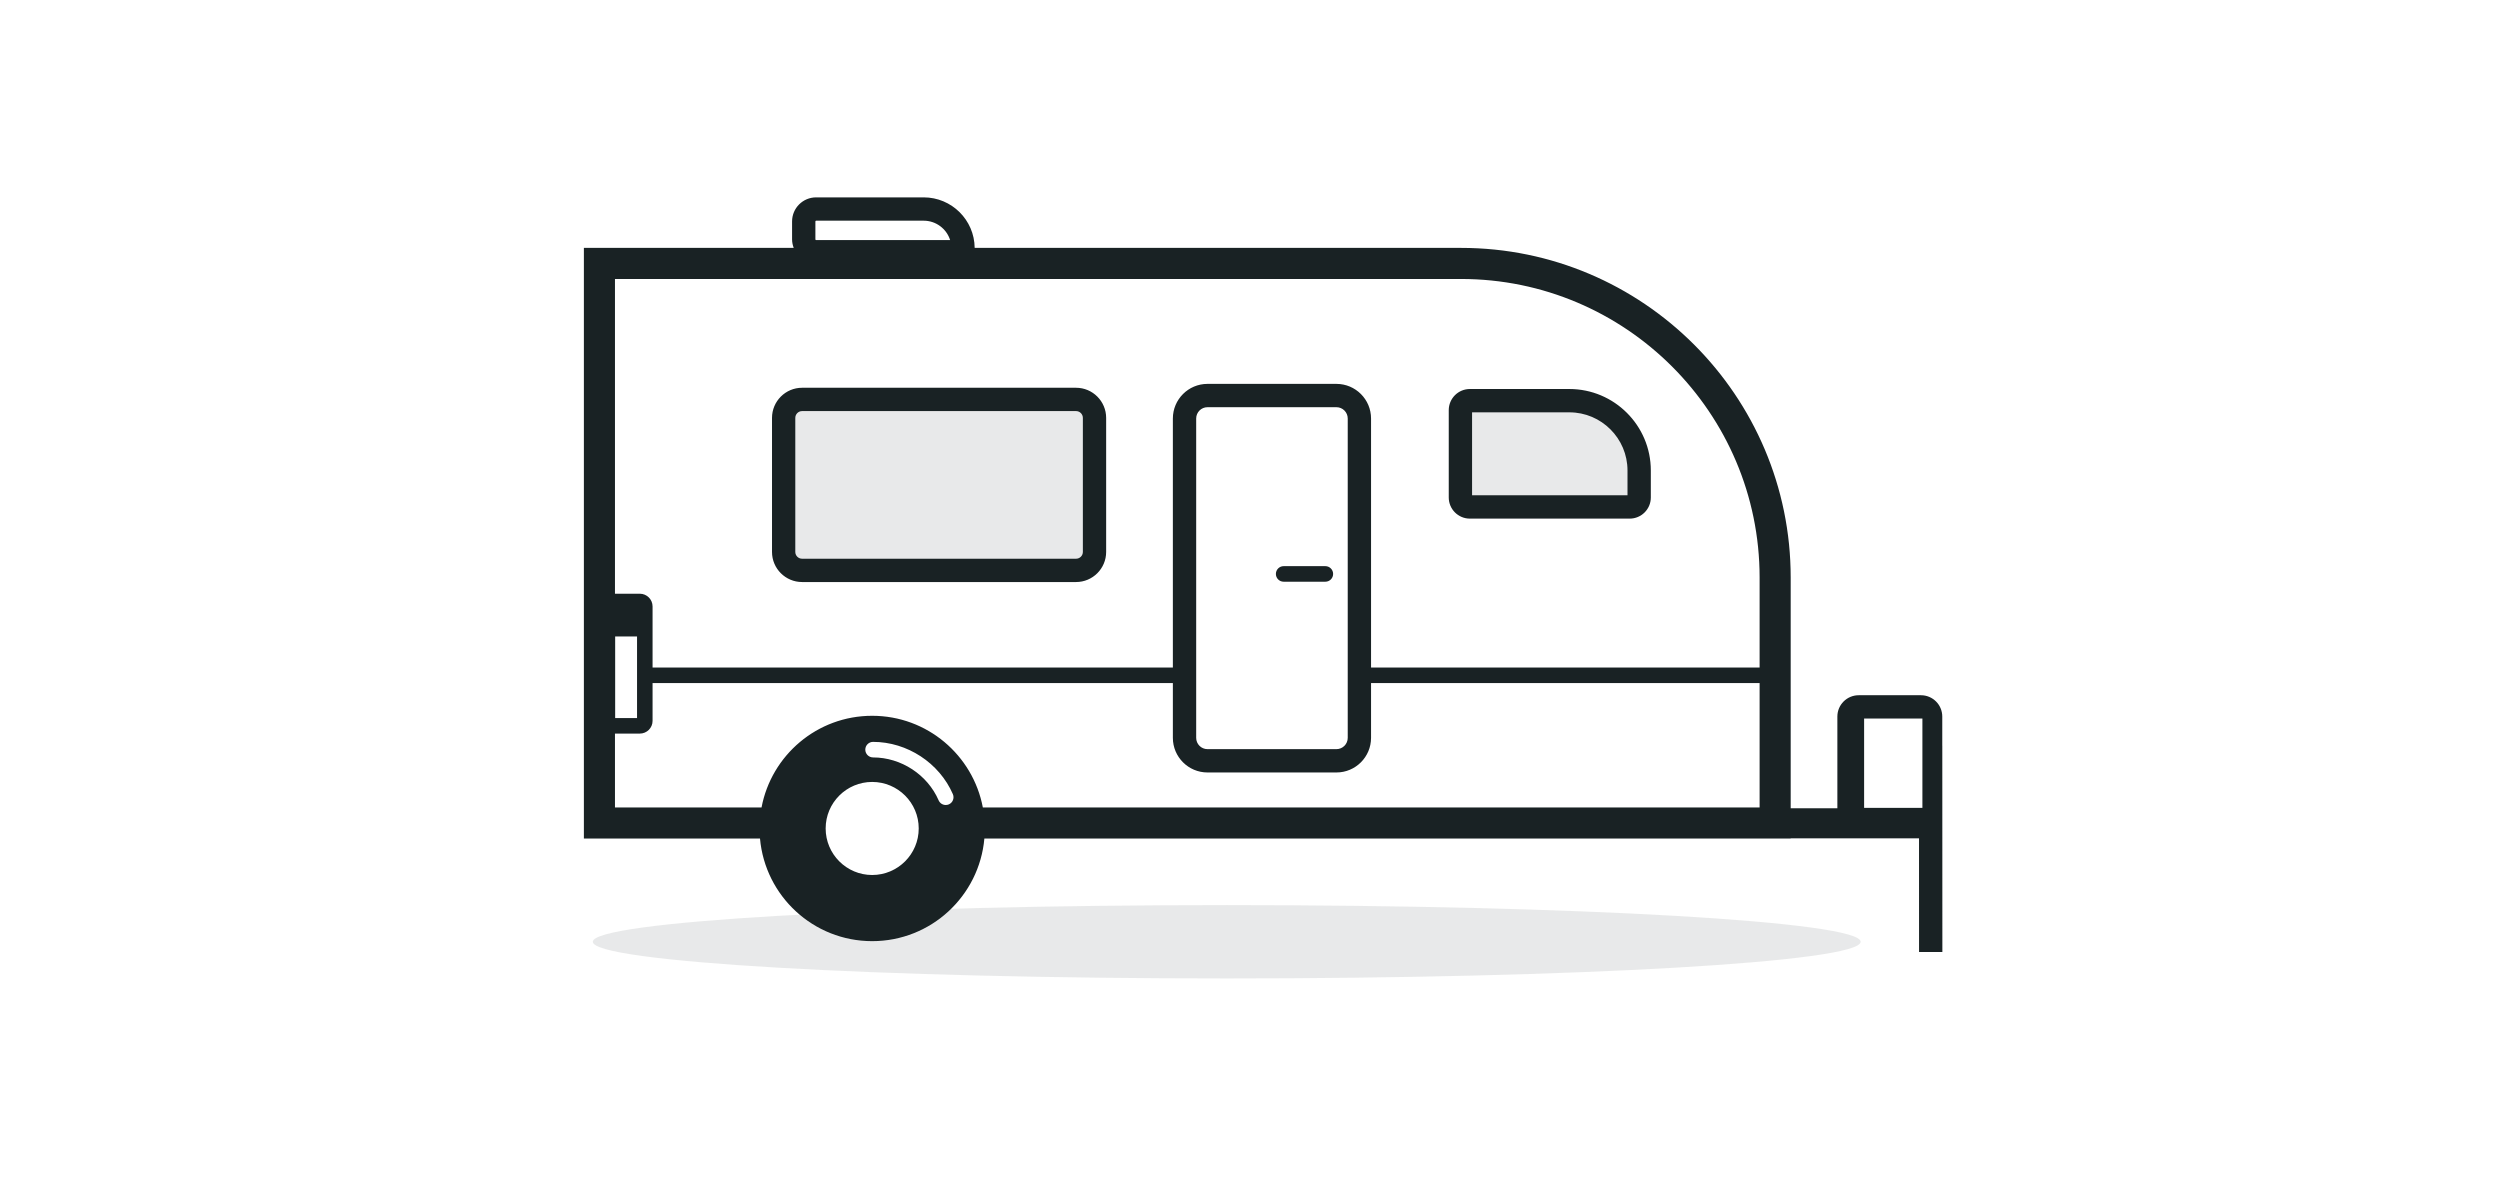 <svg xmlns="http://www.w3.org/2000/svg" width="76" height="36" viewBox="0 0 76 36" fill="none"><path fill-rule="evenodd" clip-rule="evenodd" d="M56.669 24.56H58.441V21.843H56.669V24.56ZM53.492 20.293H41.68V12.722C41.68 12.142 41.208 11.67 40.628 11.67H36.707C36.127 11.67 35.655 12.142 35.655 12.722V20.293H19.838V18.436C19.838 18.222 19.664 18.049 19.451 18.049H18.695V8.481H44.416C49.42 8.481 53.492 12.552 53.492 17.557V20.293ZM36.364 22.431V12.722C36.364 12.533 36.518 12.379 36.707 12.379H40.628C40.817 12.379 40.971 12.533 40.971 12.722V22.431C40.971 22.62 40.817 22.774 40.628 22.774H36.707C36.518 22.774 36.364 22.62 36.364 22.431ZM18.701 21.829H19.366V19.348H18.701V21.829ZM53.492 24.546H29.878C29.578 22.96 28.187 21.76 26.514 21.76C24.841 21.76 23.451 22.96 23.151 24.546H18.695V22.301H19.451C19.664 22.301 19.838 22.128 19.838 21.915V20.766H35.655V22.431C35.655 23.011 36.127 23.483 36.707 23.483H40.628C41.208 23.483 41.68 23.011 41.68 22.431V20.766H53.492V24.546ZM28.845 24.453C28.814 24.466 28.782 24.472 28.751 24.472C28.659 24.472 28.573 24.419 28.534 24.33C28.195 23.55 27.394 23.026 26.541 23.026C26.41 23.025 26.305 22.919 26.305 22.789C26.305 22.659 26.411 22.553 26.541 22.553C27.579 22.554 28.554 23.192 28.967 24.142C29.019 24.262 28.964 24.401 28.845 24.453ZM26.514 26.6C25.734 26.6 25.1 25.966 25.1 25.185C25.1 24.404 25.734 23.771 26.514 23.771C27.296 23.771 27.929 24.404 27.929 25.185C27.929 25.966 27.296 26.6 26.514 26.6ZM24.788 6.731C24.788 6.719 24.798 6.709 24.81 6.709H28.08C28.457 6.709 28.777 6.958 28.884 7.299H24.81C24.798 7.299 24.788 7.289 24.788 7.277V6.731Z" fill="white"></path><g opacity="0.1" filter="url(#filter0_f_2234_8208)"><path fill-rule="evenodd" clip-rule="evenodd" d="M32.712 17.34H24.384C24.074 17.34 23.823 17.089 23.823 16.779V12.704C23.823 12.394 24.074 12.143 24.384 12.143H32.712C33.022 12.143 33.273 12.394 33.273 12.704V16.779C33.273 17.089 33.022 17.34 32.712 17.34ZM56.564 28.63C56.564 29.246 47.936 29.745 37.292 29.745C26.649 29.745 18.021 29.246 18.021 28.63C18.021 28.014 26.649 27.515 37.292 27.515C47.936 27.515 56.564 28.014 56.564 28.63ZM44.685 15.412H49.543C49.702 15.412 49.831 15.283 49.831 15.124V14.302C49.831 13.13 48.881 12.181 47.709 12.181H44.685C44.526 12.181 44.397 12.31 44.397 12.469V15.124C44.397 15.283 44.526 15.412 44.685 15.412Z" fill="#192224"></path></g><path fill-rule="evenodd" clip-rule="evenodd" d="M56.669 24.56H58.441V21.843H56.669V24.56ZM53.492 20.293H41.68V12.722C41.68 12.142 41.208 11.67 40.628 11.67H36.707C36.127 11.67 35.655 12.142 35.655 12.722V20.293H19.838V18.436C19.838 18.222 19.664 18.049 19.451 18.049H18.695V8.481H44.416C49.42 8.481 53.492 12.552 53.492 17.557V20.293ZM36.364 22.431V12.722C36.364 12.533 36.518 12.379 36.707 12.379H40.628C40.817 12.379 40.971 12.533 40.971 12.722V22.431C40.971 22.62 40.817 22.774 40.628 22.774H36.707C36.518 22.774 36.364 22.62 36.364 22.431ZM18.701 21.829H19.366V19.348H18.701V21.829ZM53.492 24.546H29.878C29.578 22.96 28.187 21.76 26.514 21.76C24.841 21.76 23.451 22.96 23.151 24.546H18.695V22.301H19.451C19.664 22.301 19.838 22.128 19.838 21.915V20.766H35.655V22.431C35.655 23.011 36.127 23.483 36.707 23.483H40.628C41.208 23.483 41.68 23.011 41.68 22.431V20.766H53.492V24.546ZM28.845 24.453C28.814 24.466 28.782 24.472 28.751 24.472C28.659 24.472 28.573 24.419 28.534 24.33C28.195 23.55 27.394 23.026 26.541 23.026C26.41 23.025 26.305 22.919 26.305 22.789C26.305 22.659 26.411 22.553 26.541 22.553C27.579 22.554 28.554 23.192 28.967 24.142C29.019 24.262 28.964 24.401 28.845 24.453ZM26.514 26.6C25.734 26.6 25.1 25.966 25.1 25.185C25.1 24.404 25.734 23.771 26.514 23.771C27.295 23.771 27.929 24.404 27.929 25.185C27.929 25.966 27.295 26.6 26.514 26.6ZM24.788 6.731C24.788 6.719 24.798 6.709 24.81 6.709H28.08C28.457 6.709 28.777 6.958 28.884 7.299H24.81C24.798 7.299 24.788 7.289 24.788 7.277V6.731ZM59.046 22.67H59.045V21.783C59.045 21.425 58.755 21.135 58.397 21.135H56.504C56.147 21.135 55.856 21.425 55.856 21.783V24.571H54.437V17.557C54.437 12.031 49.941 7.536 44.416 7.536H29.63C29.622 6.687 28.93 6 28.08 6H24.81C24.407 6 24.079 6.328 24.079 6.731V7.277C24.079 7.369 24.098 7.455 24.129 7.536H17.75V25.491H23.104C23.259 27.239 24.726 28.611 26.514 28.611C28.303 28.611 29.77 27.239 29.925 25.491H54.437V25.485H58.338L58.339 28.941L59.048 28.94L59.046 22.67ZM32.919 16.779C32.919 16.893 32.826 16.985 32.712 16.985H24.384C24.27 16.985 24.177 16.893 24.177 16.779V12.704C24.177 12.59 24.27 12.497 24.384 12.497H32.712C32.826 12.497 32.919 12.59 32.919 12.704V16.779ZM24.384 11.788C23.879 11.788 23.469 12.199 23.469 12.704V16.779C23.469 17.284 23.879 17.694 24.384 17.694H32.712C33.217 17.694 33.627 17.284 33.627 16.779V12.704C33.627 12.199 33.217 11.788 32.712 11.788H24.384ZM47.709 12.535C48.684 12.535 49.476 13.328 49.476 14.302V15.057H44.751V12.535H47.709ZM50.185 14.302C50.185 12.937 49.074 11.826 47.709 11.826H44.684C44.33 11.826 44.042 12.114 44.042 12.469V15.124C44.042 15.478 44.33 15.766 44.684 15.766H49.543C49.897 15.766 50.185 15.478 50.185 15.124V14.302ZM40.527 17.448C40.527 17.578 40.421 17.684 40.291 17.684H39.023C38.892 17.684 38.787 17.578 38.787 17.448C38.787 17.317 38.892 17.211 39.023 17.211H40.291C40.421 17.211 40.527 17.317 40.527 17.448Z" fill="#192224"></path><defs><filter id="filter0_f_2234_8208" x="17.521" y="11.643" width="39.543" height="18.602" filterUnits="userSpaceOnUse" color-interpolation-filters="sRGB"><feGaussianBlur stdDeviation="0.25"></feGaussianBlur></filter></defs></svg>